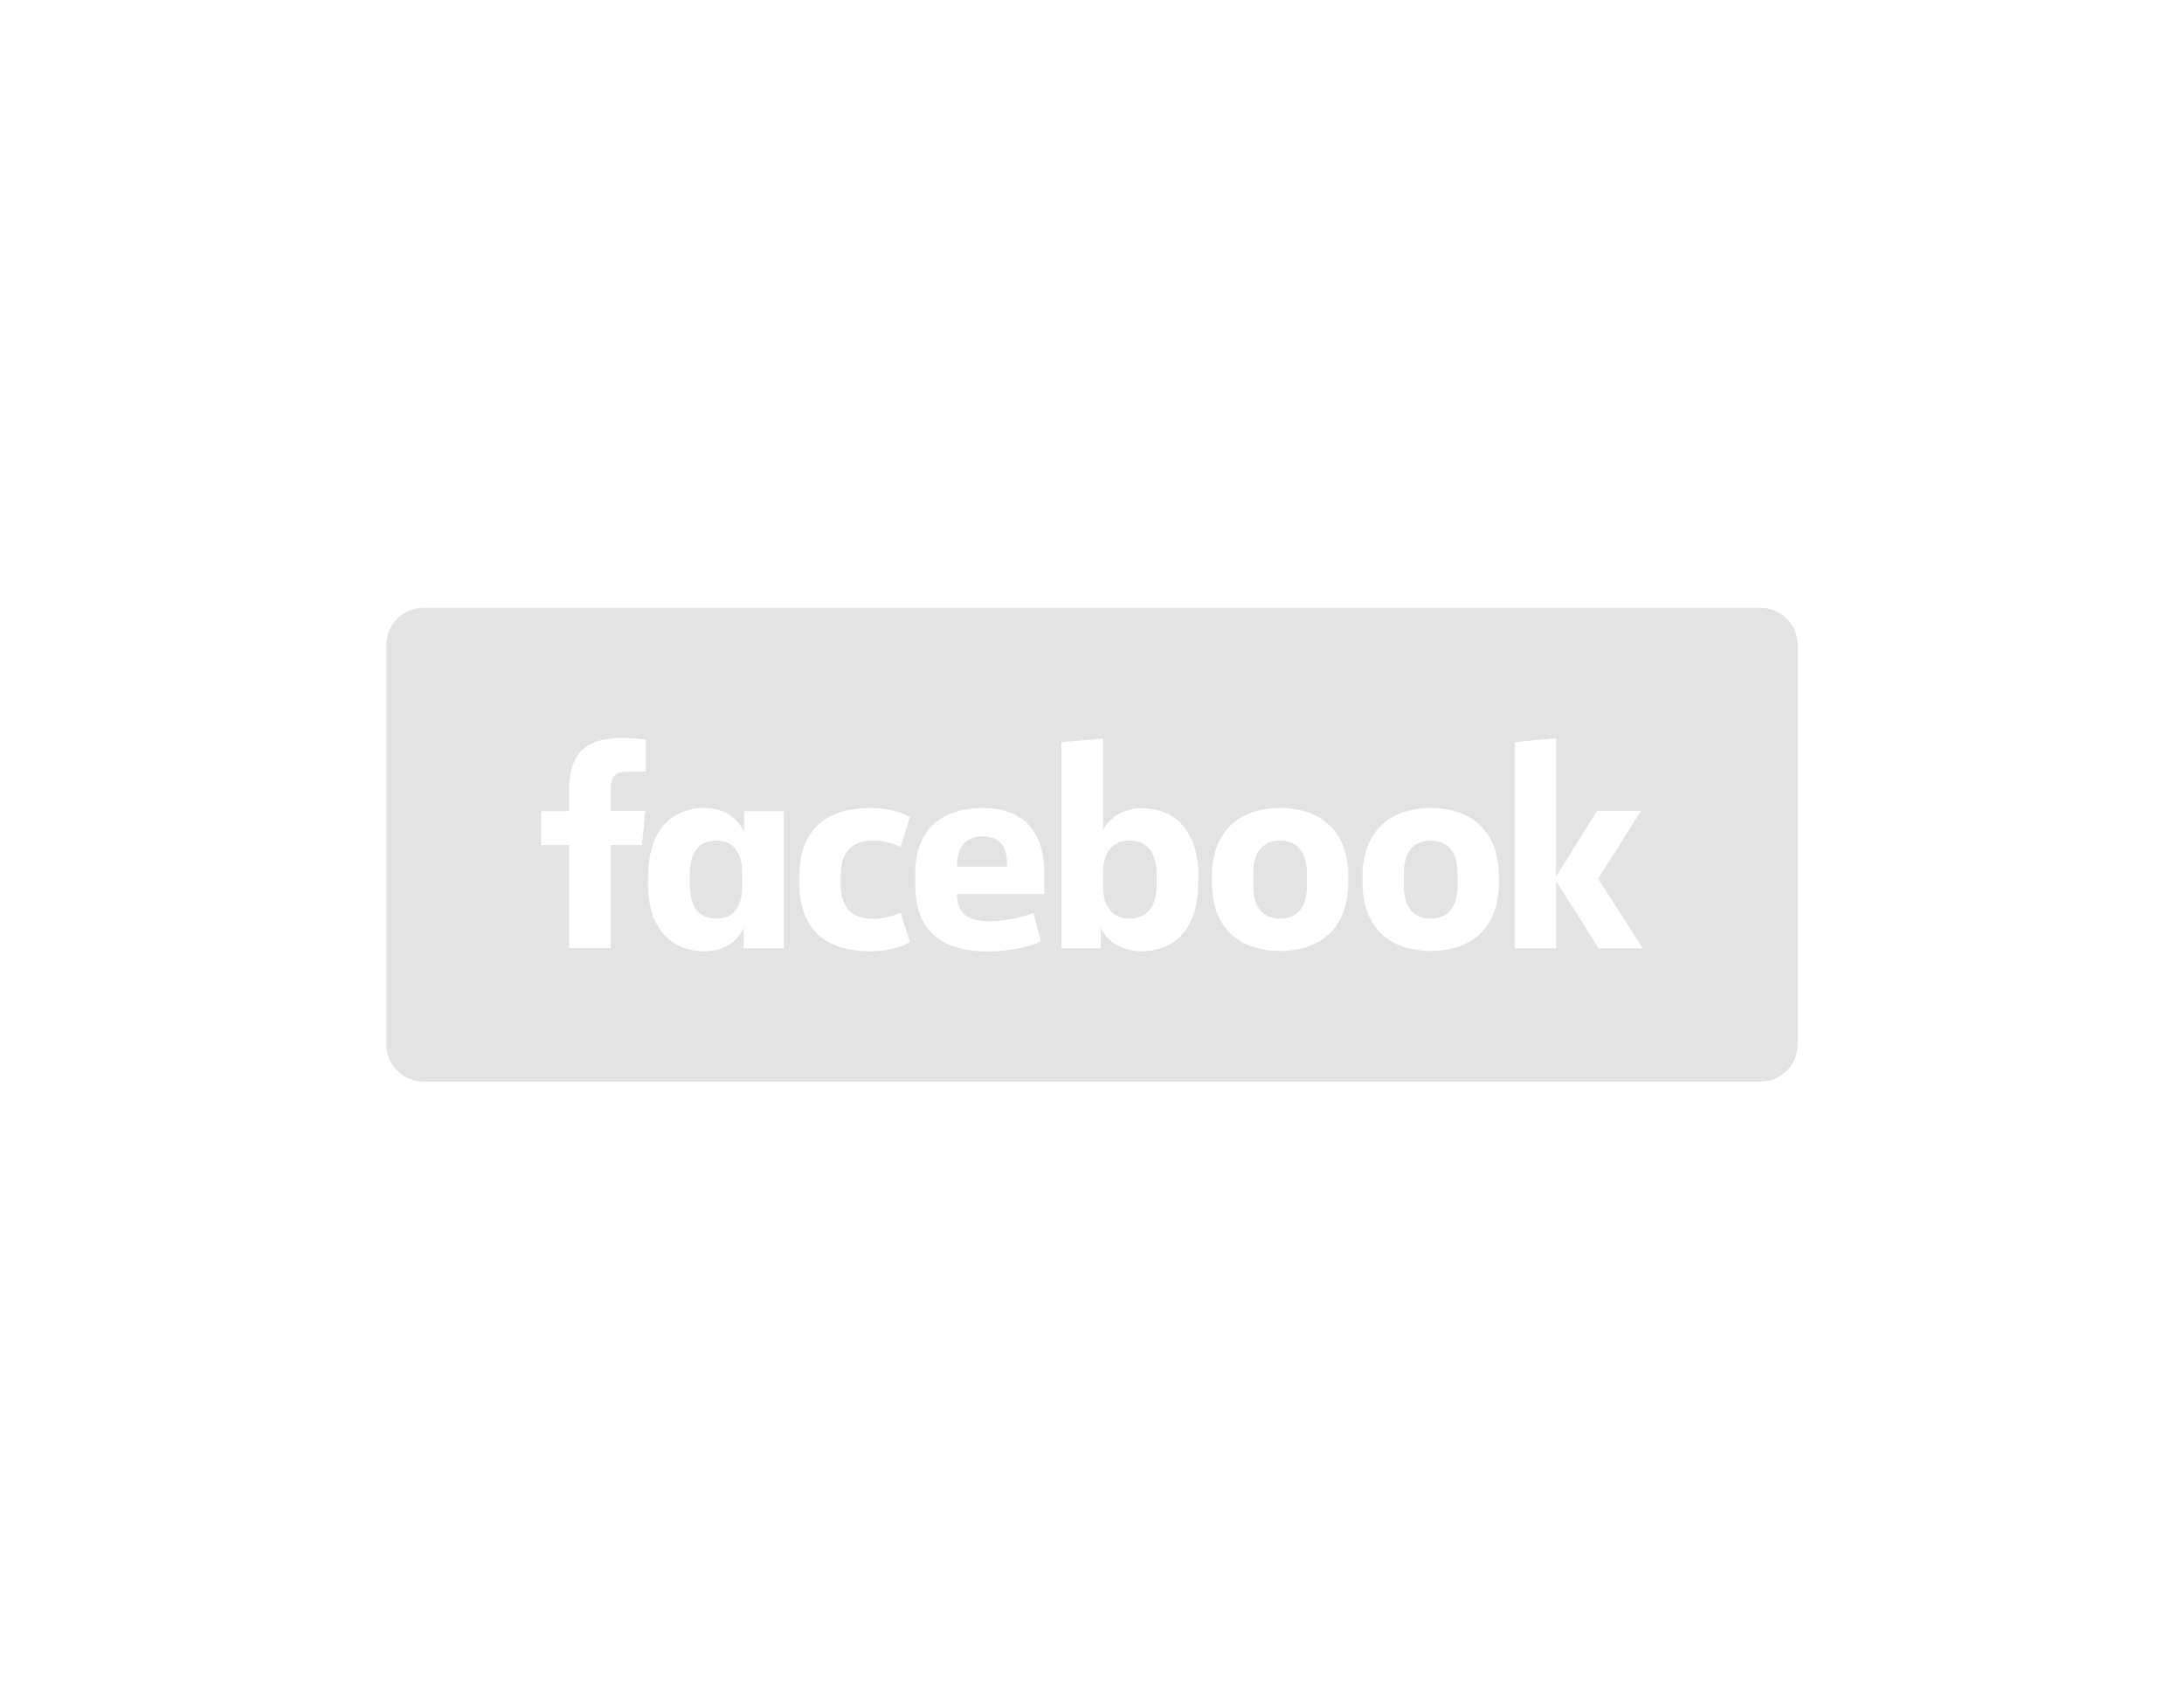 <?xml version="1.0" encoding="utf-8"?>
<!-- Generator: Adobe Illustrator 16.0.0, SVG Export Plug-In . SVG Version: 6.00 Build 0)  -->
<!DOCTYPE svg PUBLIC "-//W3C//DTD SVG 1.1//EN" "http://www.w3.org/Graphics/SVG/1.1/DTD/svg11.dtd">
<svg version="1.1" id="圖層_1" xmlns="http://www.w3.org/2000/svg" xmlns:xlink="http://www.w3.org/1999/xlink" x="0px" y="0px"
	 width="147.402px" height="114px" viewBox="18.799 0 147.402 114" enable-background="new 18.799 0 147.402 114"
	 xml:space="preserve">
<title>facebook</title>
<g>
	<path fill="#E3E3E3" d="M105.195,56.722c-1.307,0-1.813,0.975-1.813,2.198v0.871c0,1.222,0.506,2.198,1.813,2.198
		c1.309,0,1.813-0.976,1.813-2.198V58.92C107.009,57.696,106.504,56.722,105.195,56.722z"/>
	<path fill="#E3E3E3" d="M95.013,56.722c-1.152,0-1.762,0.819-1.762,2.144v0.977c0,1.326,0.629,2.145,1.762,2.145
		c1.342,0,1.848-0.977,1.848-2.285v-0.696C96.86,57.696,96.354,56.722,95.013,56.722z"/>
	<path fill="#E3E3E3" d="M85.125,56.442c-1.257,0-1.744,0.804-1.744,2.04h3.383v-0.225C86.765,57.246,86.364,56.442,85.125,56.442z"
		/>
	<path fill="#E3E3E3" d="M67.166,56.722c-1.308,0-1.813,0.908-1.813,2.302v0.663c0,1.377,0.506,2.302,1.813,2.302
		c1.151,0,1.726-0.838,1.726-2.162v-0.943C68.891,57.559,68.298,56.722,67.166,56.722z"/>
	<path fill="#E3E3E3" d="M137.616,41.017H47.385c-1.389,0-2.515,1.125-2.515,2.514v26.94c0,1.389,1.126,2.514,2.515,2.514h90.231
		c1.39,0,2.515-1.125,2.515-2.514V43.53C140.131,42.143,139.004,41.017,137.616,41.017z M62.387,52.065H61.15
		c-0.872,0-1.134,0.383-1.134,1.238v1.413h2.337l-0.228,2.302h-2.109v6.956h-2.808v-6.956h-1.884v-2.284h1.884v-1.378
		c0-2.336,0.942-3.557,3.54-3.557c0.539,0,1.099,0.034,1.639,0.104V52.065z M71.699,63.994h-2.702v-1.396
		c-0.384,0.889-1.273,1.588-2.668,1.588c-2.563,0-3.803-1.937-3.803-4.535l0.018-0.592c0-2.581,1.221-4.534,3.802-4.534
		c1.395,0,2.249,0.714,2.668,1.622v-1.412h2.686V63.994z M77.714,62.005c0.646,0,1.291-0.156,1.866-0.435l0.628,1.989
		c-0.558,0.383-1.587,0.629-2.686,0.629c-3.296,0-4.778-1.762-4.778-4.604v-0.436c0-2.841,1.483-4.622,4.778-4.622
		c1.081,0,2.128,0.227,2.686,0.629l-0.628,1.987c-0.575-0.278-1.221-0.418-1.866-0.418c-1.516,0-2.18,0.871-2.18,2.371v0.542
		C75.535,61.133,76.198,62.005,77.714,62.005z M89.276,60.33h-5.894c0.051,1.272,0.627,1.831,2.18,1.831
		c1.011,0,2.022-0.191,2.981-0.557l0.506,1.918c-0.732,0.383-2.249,0.679-3.592,0.679c-3.558-0.016-4.883-1.777-4.883-4.499v-0.819
		c0-2.633,1.499-4.358,4.551-4.358c2.877,0,4.15,1.743,4.15,4.325V60.33z M99.666,59.65c0,2.581-1.236,4.535-3.817,4.535
		c-1.395,0-2.371-0.699-2.756-1.588v1.396h-2.651V50.079l2.808-0.245v6.189c0.401-0.818,1.308-1.481,2.614-1.481
		c2.564,0,3.82,1.936,3.82,4.534L99.666,59.65z M109.798,59.581c0,2.668-1.517,4.585-4.603,4.585c-3.087,0-4.603-1.901-4.603-4.585
		v-0.472c0-2.667,1.516-4.585,4.603-4.585c3.086,0,4.603,1.918,4.603,4.585V59.581z M119.965,59.581
		c0,2.668-1.516,4.585-4.604,4.585c-3.086,0-4.602-1.901-4.602-4.585v-0.472c0-2.667,1.516-4.585,4.602-4.585
		c3.088,0,4.604,1.918,4.604,4.585V59.581z M126.696,63.994l-2.877-4.536v4.536h-2.791V50.079l2.791-0.263v9.33l2.771-4.43h2.966
		l-2.895,4.585l3.015,4.693L126.696,63.994L126.696,63.994z"/>
	<path fill="#E3E3E3" d="M115.361,56.722c-1.306,0-1.812,0.975-1.812,2.198v0.871c0,1.222,0.506,2.198,1.812,2.198
		c1.308,0,1.813-0.976,1.813-2.198V58.92C117.175,57.696,116.669,56.722,115.361,56.722z"/>
</g>
</svg>
